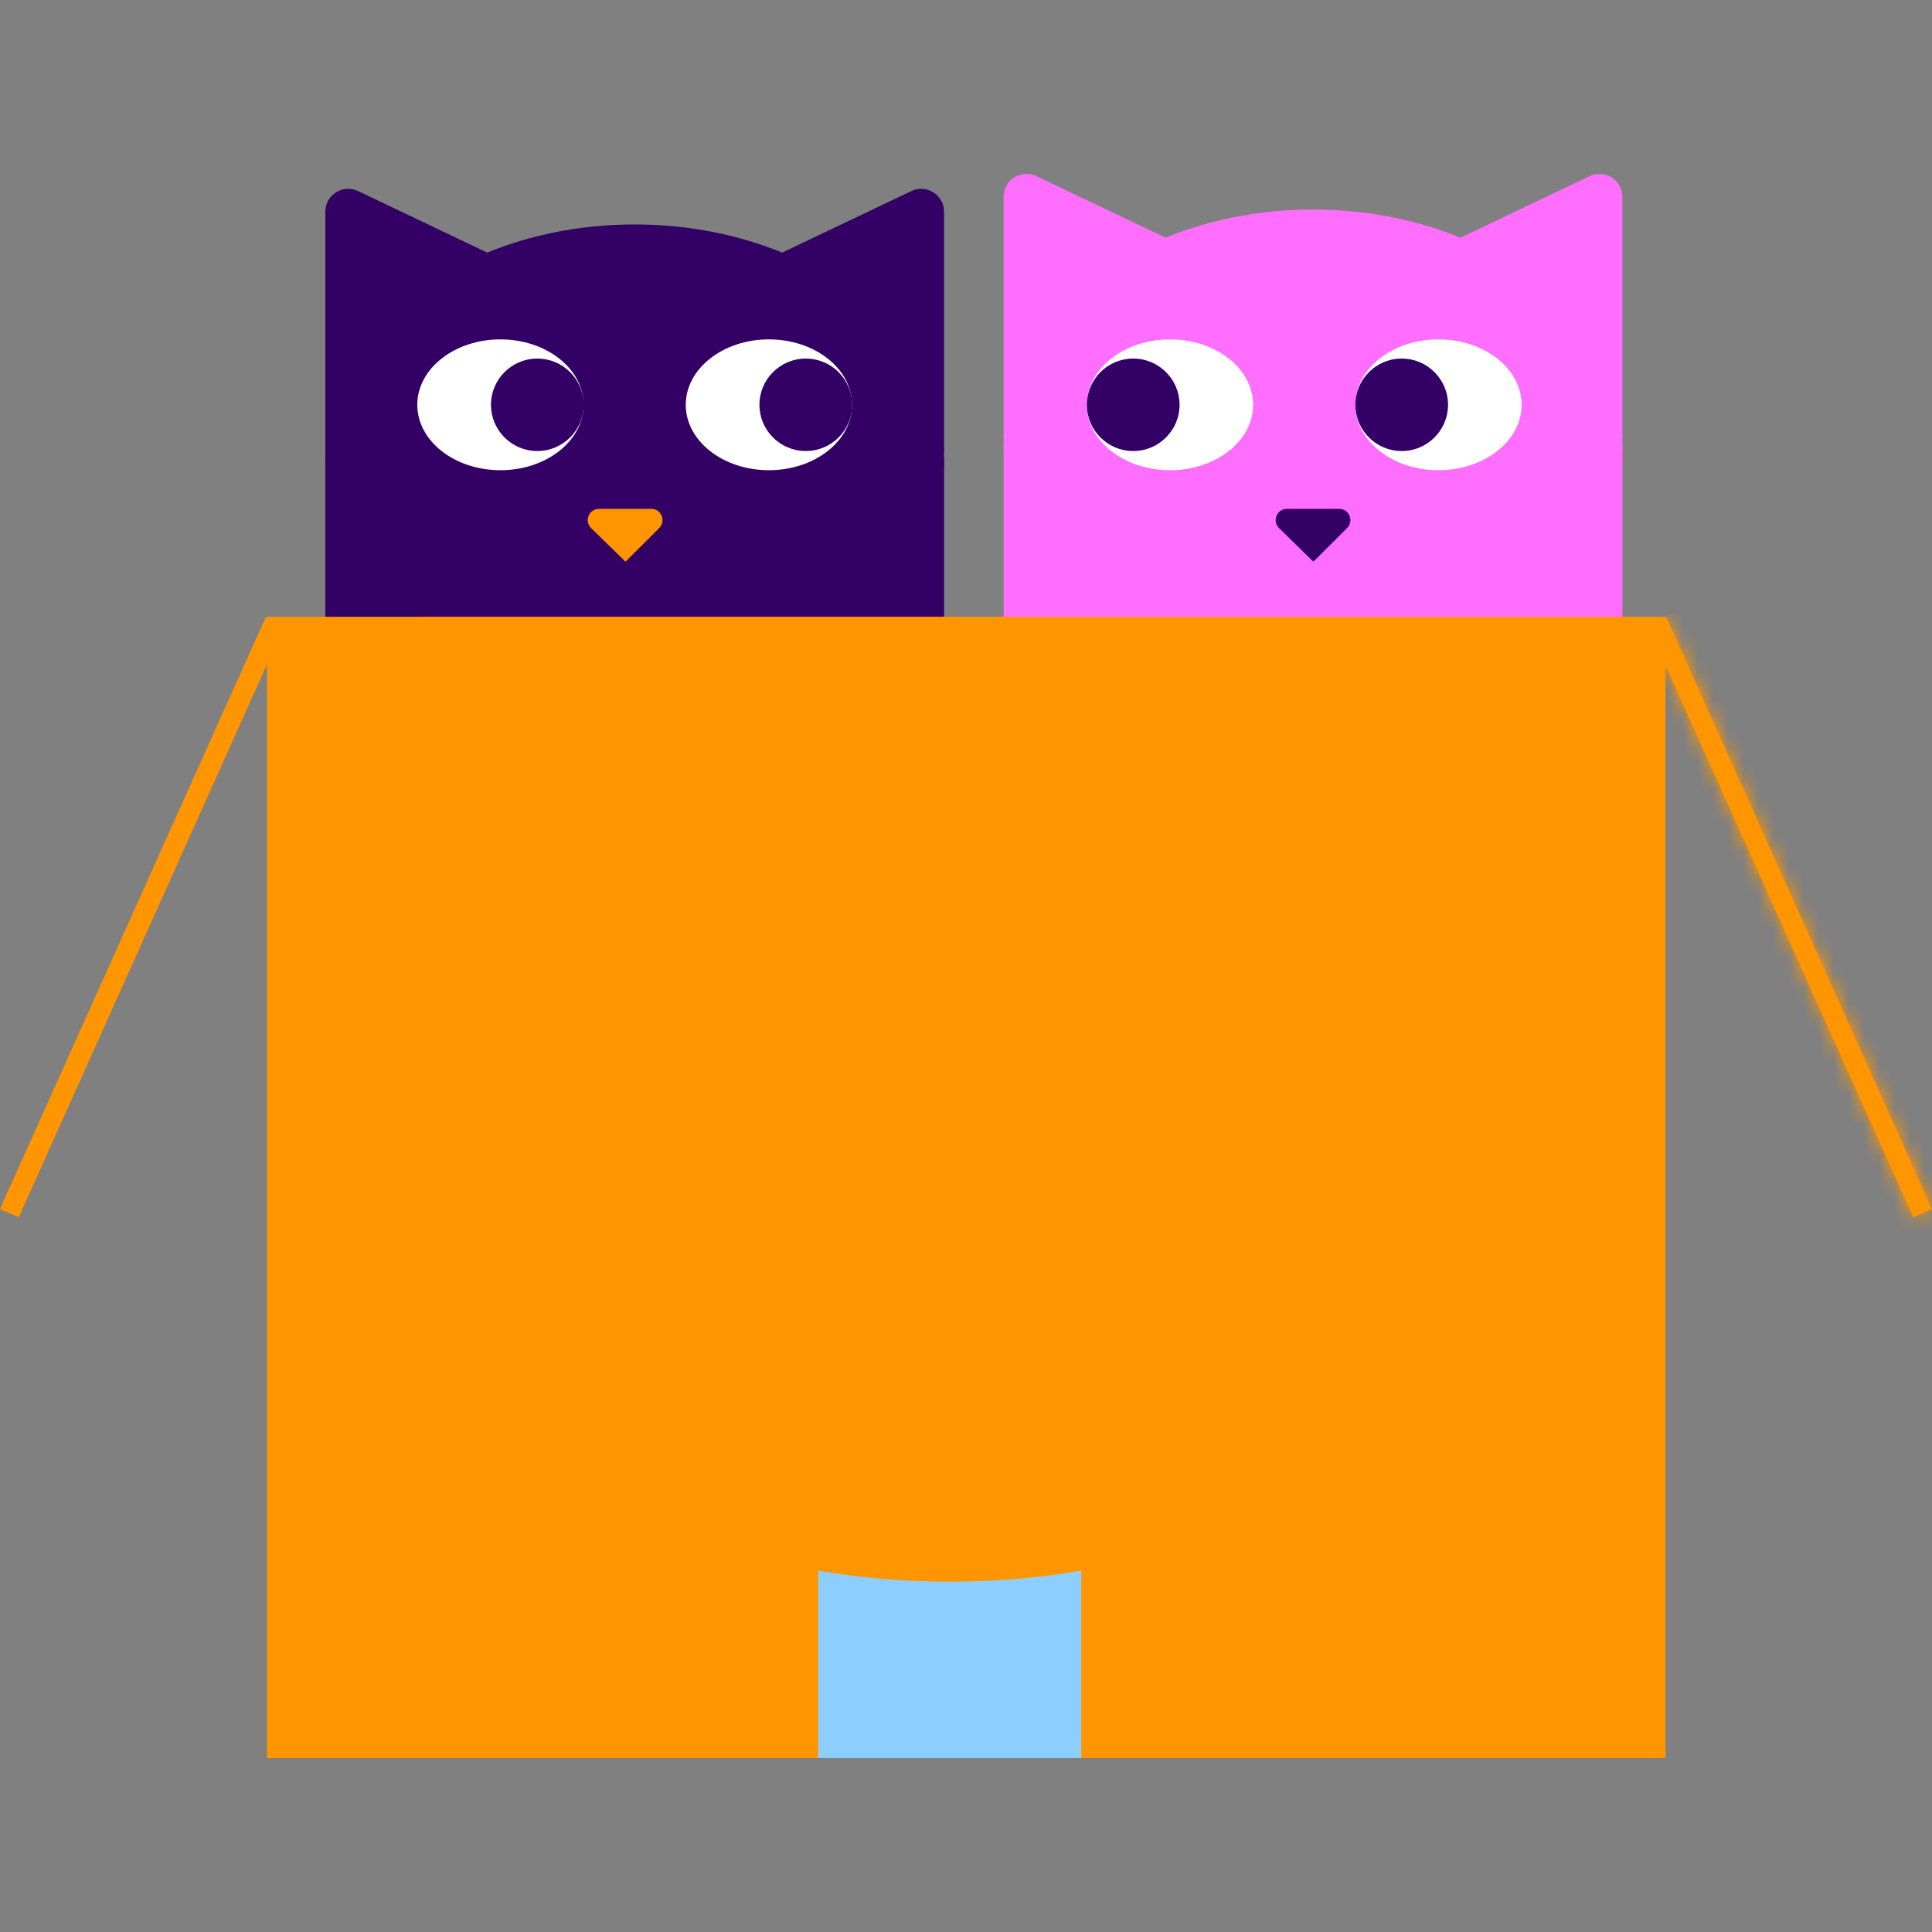 <svg width="128" height="128" viewBox="0 0 128 128" fill="none" xmlns="http://www.w3.org/2000/svg">
<rect x="0" y="0" width="128" height="128" fill="#808080" stroke="none"/>
<g clip-path="url(#clip0_1_2371)">
<path d="M66.495 41.526L107.493 41.526V29.332L66.495 29.332V41.526Z" fill="#FF6EFF"/>
<path d="M86.992 44.781C98.313 44.781 107.49 37.864 107.49 29.332C107.49 20.8 98.313 13.883 86.992 13.883C75.672 13.883 66.495 20.8 66.495 29.332C66.495 37.864 75.672 44.781 86.992 44.781Z" fill="#FF6EFF"/>
<path d="M107.485 29.026V13.035C107.485 11.922 106.32 11.19 105.316 11.67L95.303 16.439L107.485 29.026Z" fill="#FF6EFF"/>
<path d="M66.493 29.026V13.035C66.493 11.922 67.657 11.19 68.662 11.67L78.675 16.439L66.493 29.026Z" fill="#FF6EFF"/>
<path d="M62.548 30.321H21.551V42.515H62.548V30.321Z" fill="#330066"/>
<path d="M42.049 45.769C53.369 45.769 62.546 38.853 62.546 30.32C62.546 21.788 53.369 14.871 42.049 14.871C30.728 14.871 21.551 21.788 21.551 30.32C21.551 38.853 30.728 45.769 42.049 45.769Z" fill="#330066"/>
<path d="M21.554 30.015V14.024C21.554 12.911 22.718 12.179 23.723 12.66L33.736 17.428L21.554 30.015Z" fill="#330066"/>
<path d="M62.546 30.015V14.024C62.546 12.911 61.382 12.179 60.377 12.66L50.364 17.428L62.546 30.015Z" fill="#330066"/>
<path d="M110.344 40.863V40.855H17.69V40.863L17.682 40.855" fill="#FF9500"/>
<path d="M17.69 40.862V116.481H110.344V40.862" fill="#FF9500"/>
<path d="M17.62 40.855L0 80.101L1.239 80.653L18.308 42.636" fill="#FF9500"/>
<mask id="path-12-inside-1_1_2371" fill="white">
<path d="M110.38 40.855L128 80.101L126.761 80.653L109.693 42.636"/>
</mask>
<path d="M110.38 40.855L128 80.101L126.761 80.653L109.693 42.636" fill="#FF9500"/>
<path d="M128 80.101L138.424 103.483L161.867 93.031L151.355 69.616L128 80.101ZM126.761 80.653L103.407 91.139L113.865 114.432L137.185 104.035L126.761 80.653ZM87.026 51.341L104.646 90.586L151.355 69.616L133.735 30.37L87.026 51.341ZM117.576 56.719L116.337 57.272L137.185 104.035L138.424 103.483L117.576 56.719ZM150.115 70.168L133.047 32.151L86.338 53.121L103.407 91.139L150.115 70.168Z" fill="#FF9500" mask="url(#path-12-inside-1_1_2371)"/>
<path d="M54.207 104.059V116.481H71.634V104.059C68.898 104.534 65.969 104.791 62.919 104.791C59.869 104.791 56.941 104.534 54.205 104.059H54.207Z" fill="#8CCFFF"/>
<path d="M77.515 31.153C80.557 31.153 83.023 29.213 83.023 26.819C83.023 24.425 80.557 22.485 77.515 22.485C74.474 22.485 72.008 24.425 72.008 26.819C72.008 29.213 74.474 31.153 77.515 31.153Z" fill="white"/>
<path d="M75.078 29.882C76.774 29.882 78.149 28.511 78.149 26.819C78.149 25.128 76.774 23.756 75.078 23.756C73.382 23.756 72.008 25.128 72.008 26.819C72.008 28.511 73.382 29.882 75.078 29.882Z" fill="#330066"/>
<path d="M95.303 31.153C98.345 31.153 100.81 29.213 100.81 26.819C100.81 24.425 98.345 22.485 95.303 22.485C92.261 22.485 89.795 24.425 89.795 26.819C89.795 29.213 92.261 31.153 95.303 31.153Z" fill="white"/>
<path d="M92.866 29.882C94.562 29.882 95.936 28.511 95.936 26.819C95.936 25.128 94.562 23.756 92.866 23.756C91.17 23.756 89.795 25.128 89.795 26.819C89.795 28.511 91.17 29.882 92.866 29.882Z" fill="#330066"/>
<path d="M33.153 31.153C36.195 31.153 38.661 29.213 38.661 26.819C38.661 24.425 36.195 22.485 33.153 22.485C30.112 22.485 27.646 24.425 27.646 26.819C27.646 29.213 30.112 31.153 33.153 31.153Z" fill="white"/>
<path d="M35.598 29.882C37.294 29.882 38.669 28.511 38.669 26.819C38.669 25.128 37.294 23.756 35.598 23.756C33.902 23.756 32.528 25.128 32.528 26.819C32.528 28.511 33.902 29.882 35.598 29.882Z" fill="#330066"/>
<path d="M50.941 31.153C53.983 31.153 56.449 29.213 56.449 26.819C56.449 24.425 53.983 22.485 50.941 22.485C47.899 22.485 45.433 24.425 45.433 26.819C45.433 29.213 47.899 31.153 50.941 31.153Z" fill="white"/>
<path d="M53.386 29.882C55.081 29.882 56.456 28.511 56.456 26.819C56.456 25.128 55.081 23.756 53.386 23.756C51.69 23.756 50.315 25.128 50.315 26.819C50.315 28.511 51.69 29.882 53.386 29.882Z" fill="#330066"/>
<path d="M39.689 33.712H43.146C43.813 33.712 44.145 34.516 43.674 34.986L41.441 37.214L39.166 34.991C38.687 34.524 39.019 33.712 39.689 33.712Z" fill="#FF9500"/>
<path d="M85.264 33.712H88.721C89.388 33.712 89.721 34.516 89.249 34.986L87.016 37.214L84.741 34.991C84.262 34.524 84.594 33.712 85.264 33.712Z" fill="#330066"/>
</g>
<defs>
<clipPath id="clip0_1_2371">
<rect width="128" height="104.96" fill="white" transform="translate(0 11.52)"/>
</clipPath>
</defs>
</svg>
